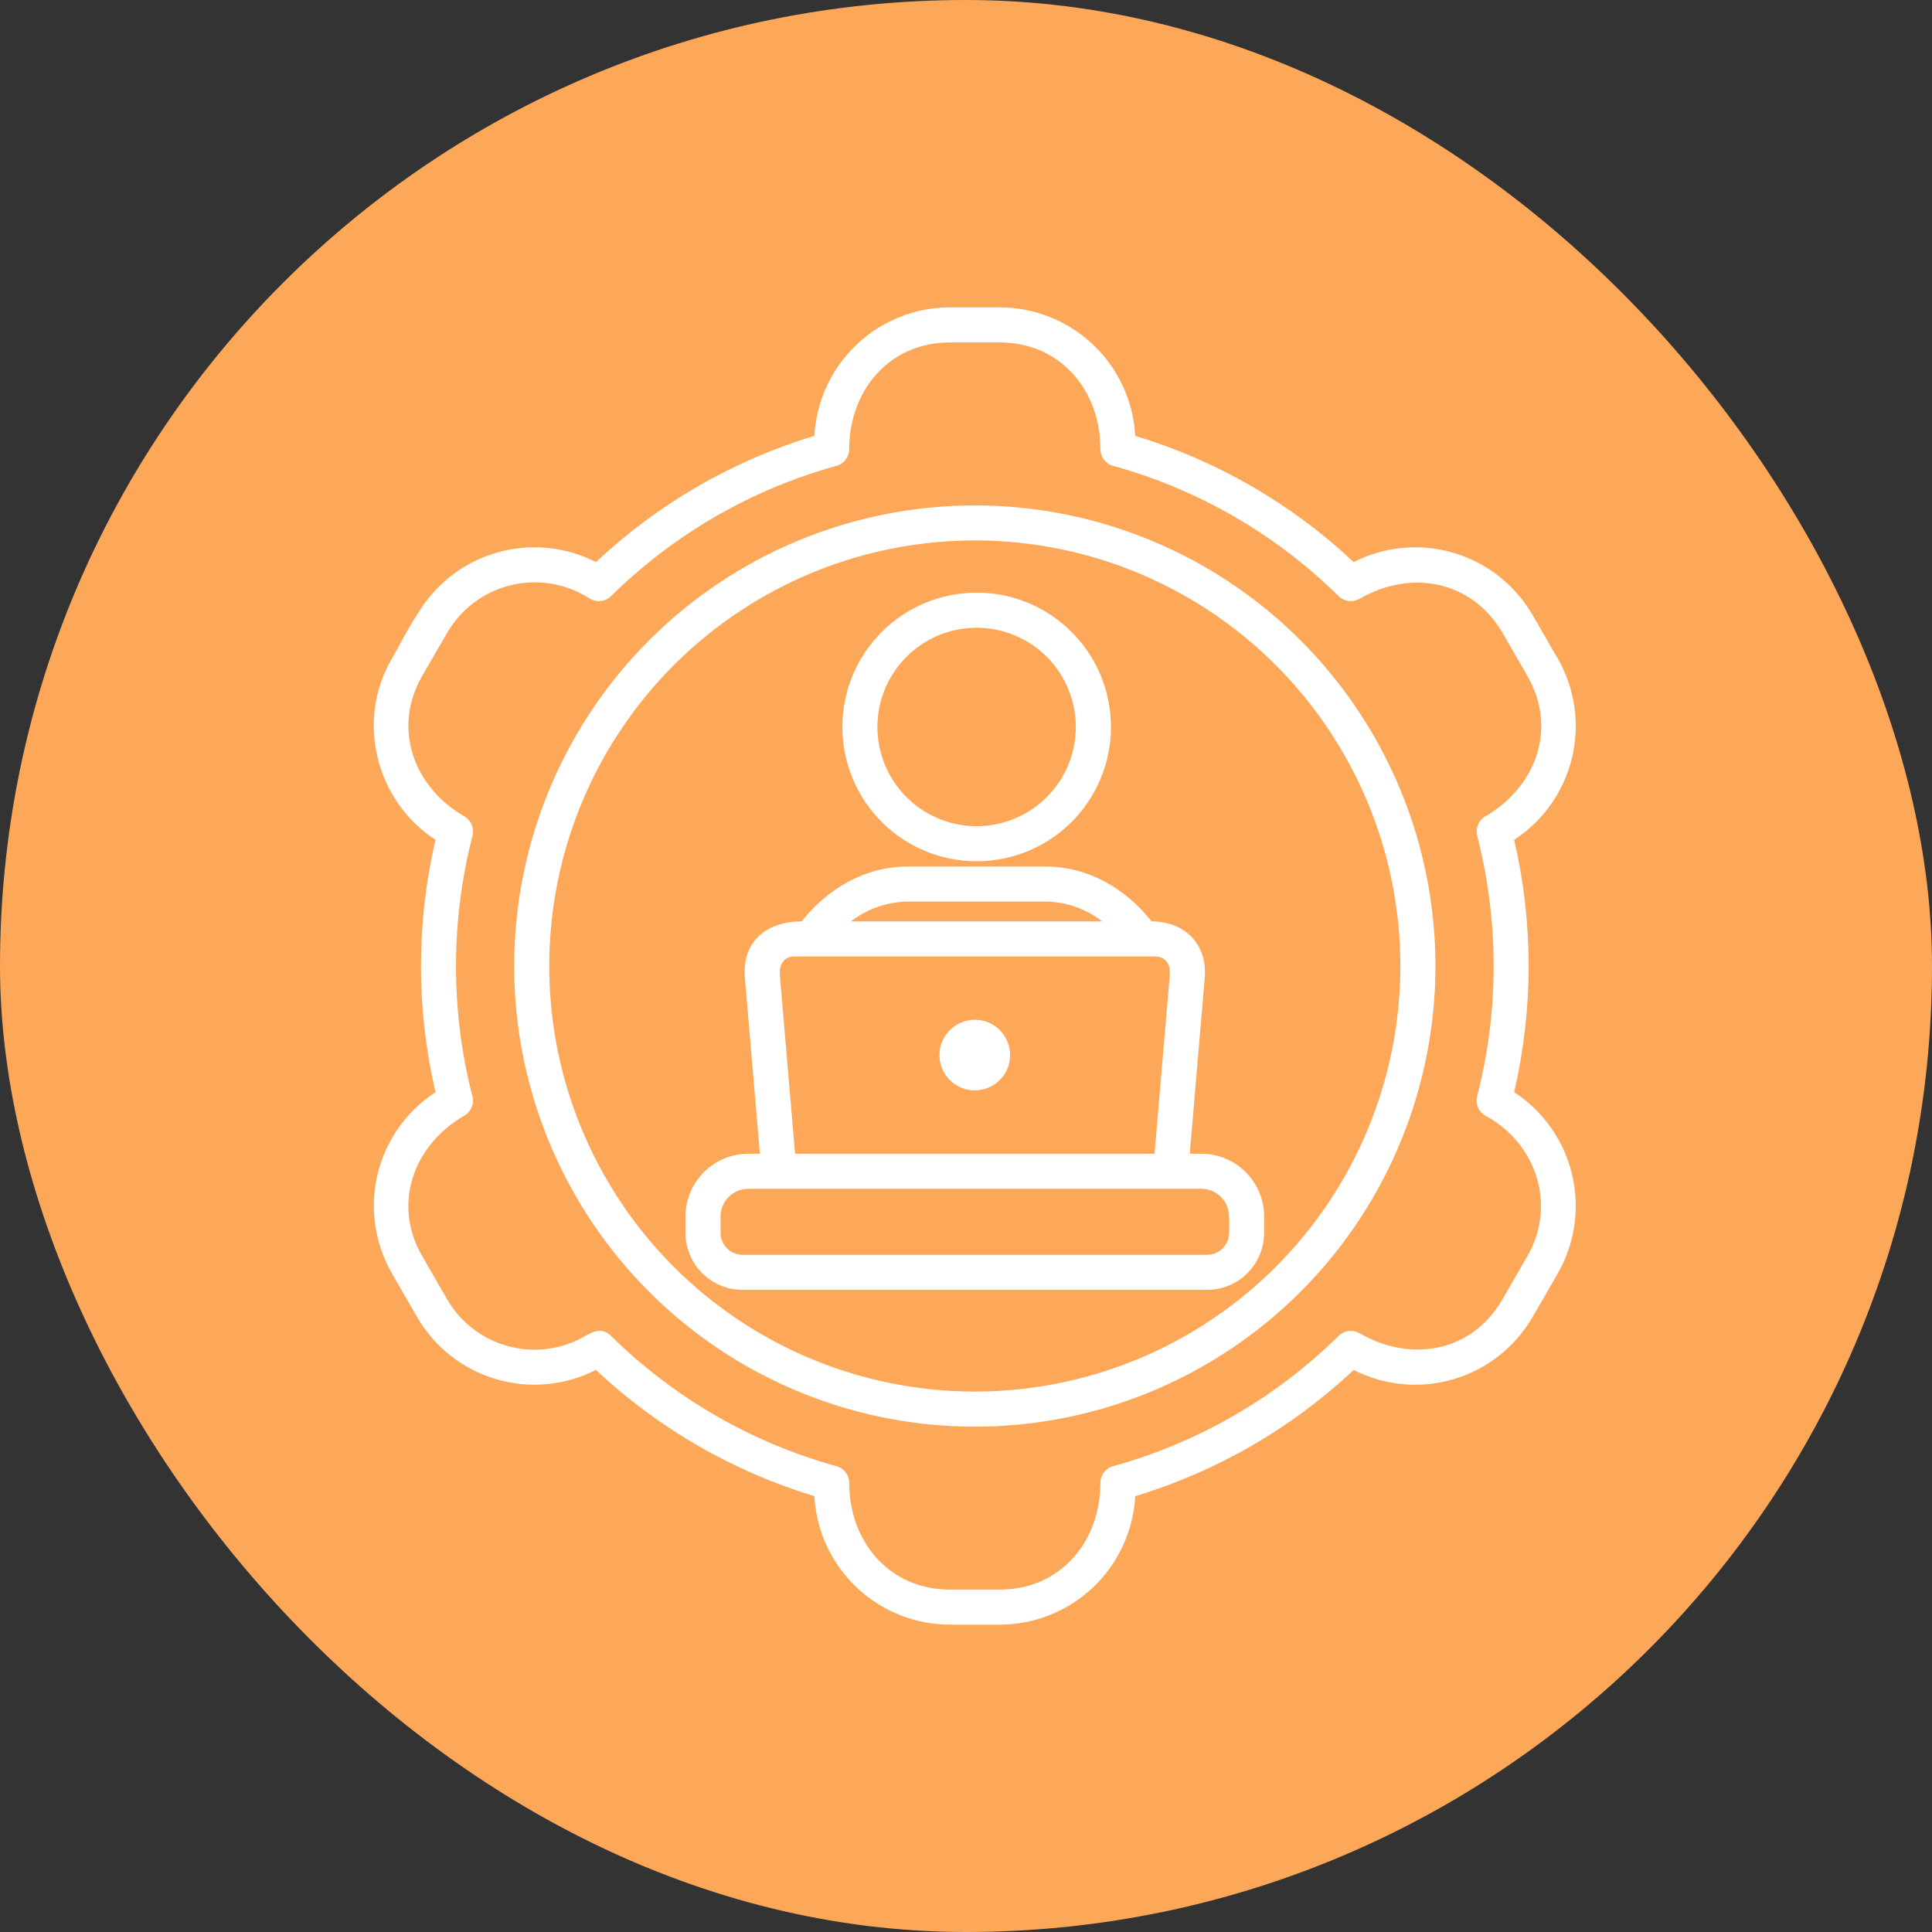<svg width="110" height="110" viewBox="0 0 110 110" fill="none" xmlns="http://www.w3.org/2000/svg">
<rect x="0" y="0" width="110" height="110" fill="#333333" stroke="none"/>
<rect width="110" height="110" rx="55" fill="#FDA859"/>
<path d="M45.644 52.46C47.132 50.572 49.273 49.336 51.699 49.336H59.511C61.936 49.336 64.078 50.572 65.565 52.46C67.425 52.46 68.754 53.737 68.593 55.665L67.74 65.688H68.402C69.349 65.69 70.257 66.067 70.926 66.737C71.596 67.406 71.973 68.314 71.975 69.26V70.198C71.974 71.056 71.632 71.879 71.025 72.487C70.419 73.094 69.596 73.436 68.738 73.439H42.266C41.407 73.436 40.585 73.094 39.978 72.487C39.372 71.879 39.03 71.056 39.029 70.198V69.26C39.031 68.314 39.408 67.406 40.078 66.737C40.747 66.067 41.654 65.69 42.601 65.688H43.264L42.411 55.664C42.233 53.563 43.692 52.459 45.644 52.459V52.46ZM34.788 33.941C34.625 34.099 34.413 34.198 34.187 34.22C33.961 34.242 33.734 34.186 33.544 34.062C32.89 33.645 32.158 33.363 31.393 33.235C30.628 33.107 29.844 33.135 29.09 33.317C28.336 33.499 27.626 33.832 27.004 34.296C26.382 34.759 25.86 35.344 25.469 36.014L24.038 38.484C22.332 41.443 23.532 44.777 26.39 46.454C26.591 46.558 26.75 46.727 26.843 46.933C26.936 47.139 26.955 47.371 26.899 47.59C25.965 51.231 25.726 55.015 26.196 58.745C26.349 59.967 26.58 61.177 26.887 62.37C26.953 62.585 26.944 62.816 26.862 63.025C26.779 63.234 26.629 63.409 26.434 63.522C23.553 65.188 22.316 68.529 24.034 71.512L25.464 73.99C26.228 75.302 27.48 76.258 28.947 76.65C30.413 77.043 31.976 76.839 33.292 76.083C33.794 75.796 34.283 75.566 34.788 76.063C36.574 77.818 38.574 79.34 40.741 80.594C42.879 81.831 45.164 82.792 47.543 83.456C47.771 83.501 47.976 83.623 48.123 83.802C48.271 83.981 48.351 84.206 48.352 84.438C48.352 87.772 50.631 90.504 54.074 90.504H56.928C60.371 90.504 62.651 87.772 62.651 84.438C62.651 84.206 62.731 83.981 62.879 83.802C63.026 83.623 63.231 83.501 63.459 83.456C68.257 82.114 72.637 79.577 76.19 76.084C76.345 75.923 76.549 75.819 76.77 75.787C76.992 75.756 77.217 75.799 77.41 75.91C80.296 77.588 83.74 77.005 85.494 74.063L87.005 71.444C88.606 68.571 87.474 65.107 84.612 63.547C84.412 63.443 84.252 63.274 84.159 63.068C84.067 62.862 84.047 62.63 84.103 62.411C85.352 57.564 85.356 52.48 84.115 47.631C84.05 47.416 84.058 47.185 84.141 46.976C84.223 46.767 84.374 46.592 84.569 46.479C87.455 44.812 88.688 41.467 86.962 38.484L85.539 36.015C83.773 33.032 80.329 32.41 77.411 34.091C77.218 34.203 76.992 34.247 76.771 34.216C76.549 34.184 76.345 34.079 76.191 33.917C72.638 30.424 68.258 27.888 63.46 26.546C63.232 26.501 63.026 26.379 62.879 26.2C62.731 26.02 62.651 25.795 62.651 25.563C62.651 22.229 60.372 19.497 56.928 19.497H54.075C50.632 19.497 48.352 22.229 48.352 25.563C48.352 25.795 48.272 26.02 48.124 26.2C47.977 26.379 47.772 26.501 47.544 26.546C45.165 27.209 42.879 28.17 40.742 29.406C38.574 30.66 36.573 32.184 34.788 33.941L34.788 33.941ZM33.932 32.001C37.468 28.679 41.724 26.22 46.367 24.815C46.475 22.842 47.333 20.985 48.766 19.625C50.199 18.264 52.099 17.504 54.075 17.5H56.928C58.904 17.505 60.803 18.265 62.236 19.625C63.67 20.985 64.528 22.842 64.636 24.815C69.279 26.22 73.536 28.679 77.072 32.001C78.833 31.105 80.87 30.918 82.765 31.479C84.66 32.04 86.267 33.306 87.257 35.017L88.687 37.486C89.672 39.198 89.965 41.223 89.504 43.144C89.043 45.065 87.864 46.737 86.21 47.816C87.309 52.542 87.309 57.458 86.21 62.184C87.864 63.263 89.042 64.934 89.503 66.854C89.964 68.774 89.672 70.798 88.688 72.51C88.207 73.331 87.746 74.171 87.257 74.984C86.269 76.695 84.662 77.963 82.766 78.524C80.871 79.085 78.833 78.897 77.072 77.999C73.536 81.321 69.28 83.781 64.636 85.185C64.528 87.158 63.67 89.015 62.237 90.375C60.803 91.735 58.904 92.496 56.928 92.5H54.075C52.099 92.497 50.199 91.737 48.765 90.376C47.332 89.016 46.474 87.158 46.367 85.185C41.724 83.78 37.468 81.321 33.932 77.999C32.17 78.895 30.131 79.082 28.235 78.52C26.34 77.959 24.732 76.692 23.743 74.98L22.316 72.506C21.332 70.795 21.04 68.772 21.5 66.852C21.961 64.932 23.14 63.262 24.794 62.184C23.694 57.458 23.694 52.542 24.794 47.816C21.358 45.585 20.259 40.966 22.32 37.486C22.769 36.706 23.286 35.671 23.779 34.952C24.779 33.261 26.386 32.016 28.272 31.468C30.157 30.92 32.181 31.11 33.932 32.001ZM55.502 28.776C60.689 28.776 65.759 30.314 70.072 33.196C74.385 36.078 77.746 40.174 79.731 44.966C81.716 49.758 82.236 55.031 81.224 60.118C80.212 65.206 77.714 69.879 74.046 73.547C70.378 77.214 65.705 79.712 60.618 80.724C55.531 81.736 50.258 81.217 45.465 79.232C40.673 77.247 36.577 73.885 33.696 69.572C30.814 65.26 29.276 60.189 29.276 55.002C29.276 51.558 29.954 48.148 31.272 44.966C32.59 41.784 34.521 38.892 36.957 36.457C39.392 34.022 42.283 32.09 45.465 30.772C48.647 29.454 52.057 28.776 55.502 28.776ZM72.634 37.866C69.245 34.477 64.928 32.17 60.228 31.235C55.528 30.3 50.656 30.78 46.228 32.614C41.801 34.449 38.017 37.554 35.355 41.539C32.693 45.523 31.272 50.208 31.272 55C31.272 59.792 32.693 64.477 35.355 68.461C38.017 72.446 41.801 75.551 46.228 77.385C50.656 79.219 55.528 79.7 60.228 78.765C64.928 77.83 69.245 75.523 72.634 72.134C74.884 69.884 76.669 67.213 77.887 64.273C79.105 61.333 79.732 58.182 79.732 55C79.732 51.818 79.105 48.667 77.887 45.727C76.669 42.787 74.884 40.116 72.634 37.866ZM55.603 33.743C57.115 33.742 58.594 34.19 59.852 35.03C61.11 35.87 62.091 37.063 62.67 38.461C63.25 39.858 63.402 41.395 63.107 42.879C62.813 44.362 62.085 45.725 61.016 46.795C59.946 47.865 58.584 48.594 57.1 48.889C55.617 49.185 54.08 49.034 52.682 48.455C51.285 47.877 50.09 46.897 49.249 45.639C48.409 44.382 47.96 42.903 47.96 41.391C47.96 39.363 48.765 37.419 50.198 35.985C51.631 34.551 53.575 33.745 55.603 33.744V33.743ZM59.6 37.397C58.81 36.607 57.803 36.068 56.708 35.85C55.612 35.632 54.476 35.744 53.444 36.171C52.411 36.599 51.529 37.323 50.908 38.252C50.288 39.181 49.956 40.273 49.956 41.39C49.956 42.507 50.288 43.599 50.908 44.528C51.529 45.457 52.411 46.181 53.444 46.609C54.476 47.036 55.612 47.148 56.708 46.93C57.803 46.711 58.81 46.173 59.6 45.383C60.658 44.324 61.253 42.887 61.253 41.39C61.253 39.892 60.658 38.456 59.6 37.397ZM48.453 52.459H62.752C61.825 51.738 60.686 51.342 59.511 51.332H51.698C50.522 51.343 49.382 51.739 48.453 52.459H48.453ZM55.502 58.061C55.899 58.062 56.288 58.18 56.618 58.401C56.948 58.622 57.206 58.936 57.358 59.303C57.51 59.671 57.549 60.075 57.472 60.465C57.394 60.855 57.203 61.213 56.922 61.494C56.641 61.775 56.282 61.966 55.892 62.044C55.503 62.122 55.099 62.082 54.731 61.93C54.364 61.778 54.05 61.521 53.829 61.19C53.608 60.86 53.489 60.471 53.489 60.074C53.489 59.809 53.54 59.547 53.641 59.303C53.742 59.059 53.891 58.837 54.078 58.65C54.264 58.463 54.486 58.314 54.731 58.213C54.975 58.112 55.237 58.061 55.502 58.061ZM66.652 67.684H42.601C42.183 67.686 41.784 67.853 41.488 68.148C41.193 68.443 41.026 68.843 41.025 69.26V70.198C41.026 70.527 41.157 70.842 41.389 71.075C41.621 71.308 41.936 71.44 42.265 71.443H68.738C69.067 71.44 69.382 71.308 69.614 71.075C69.846 70.842 69.977 70.527 69.979 70.198C69.979 69.381 70.092 68.723 69.514 68.149C69.369 68.001 69.196 67.885 69.005 67.805C68.814 67.725 68.609 67.684 68.402 67.684L66.652 67.684ZM65.767 54.456H45.236C44.65 54.456 44.347 54.896 44.399 55.499L45.268 65.688H65.735L66.604 55.499C66.652 54.909 66.361 54.456 65.767 54.456H65.767Z" fill="white"/>
</svg>

